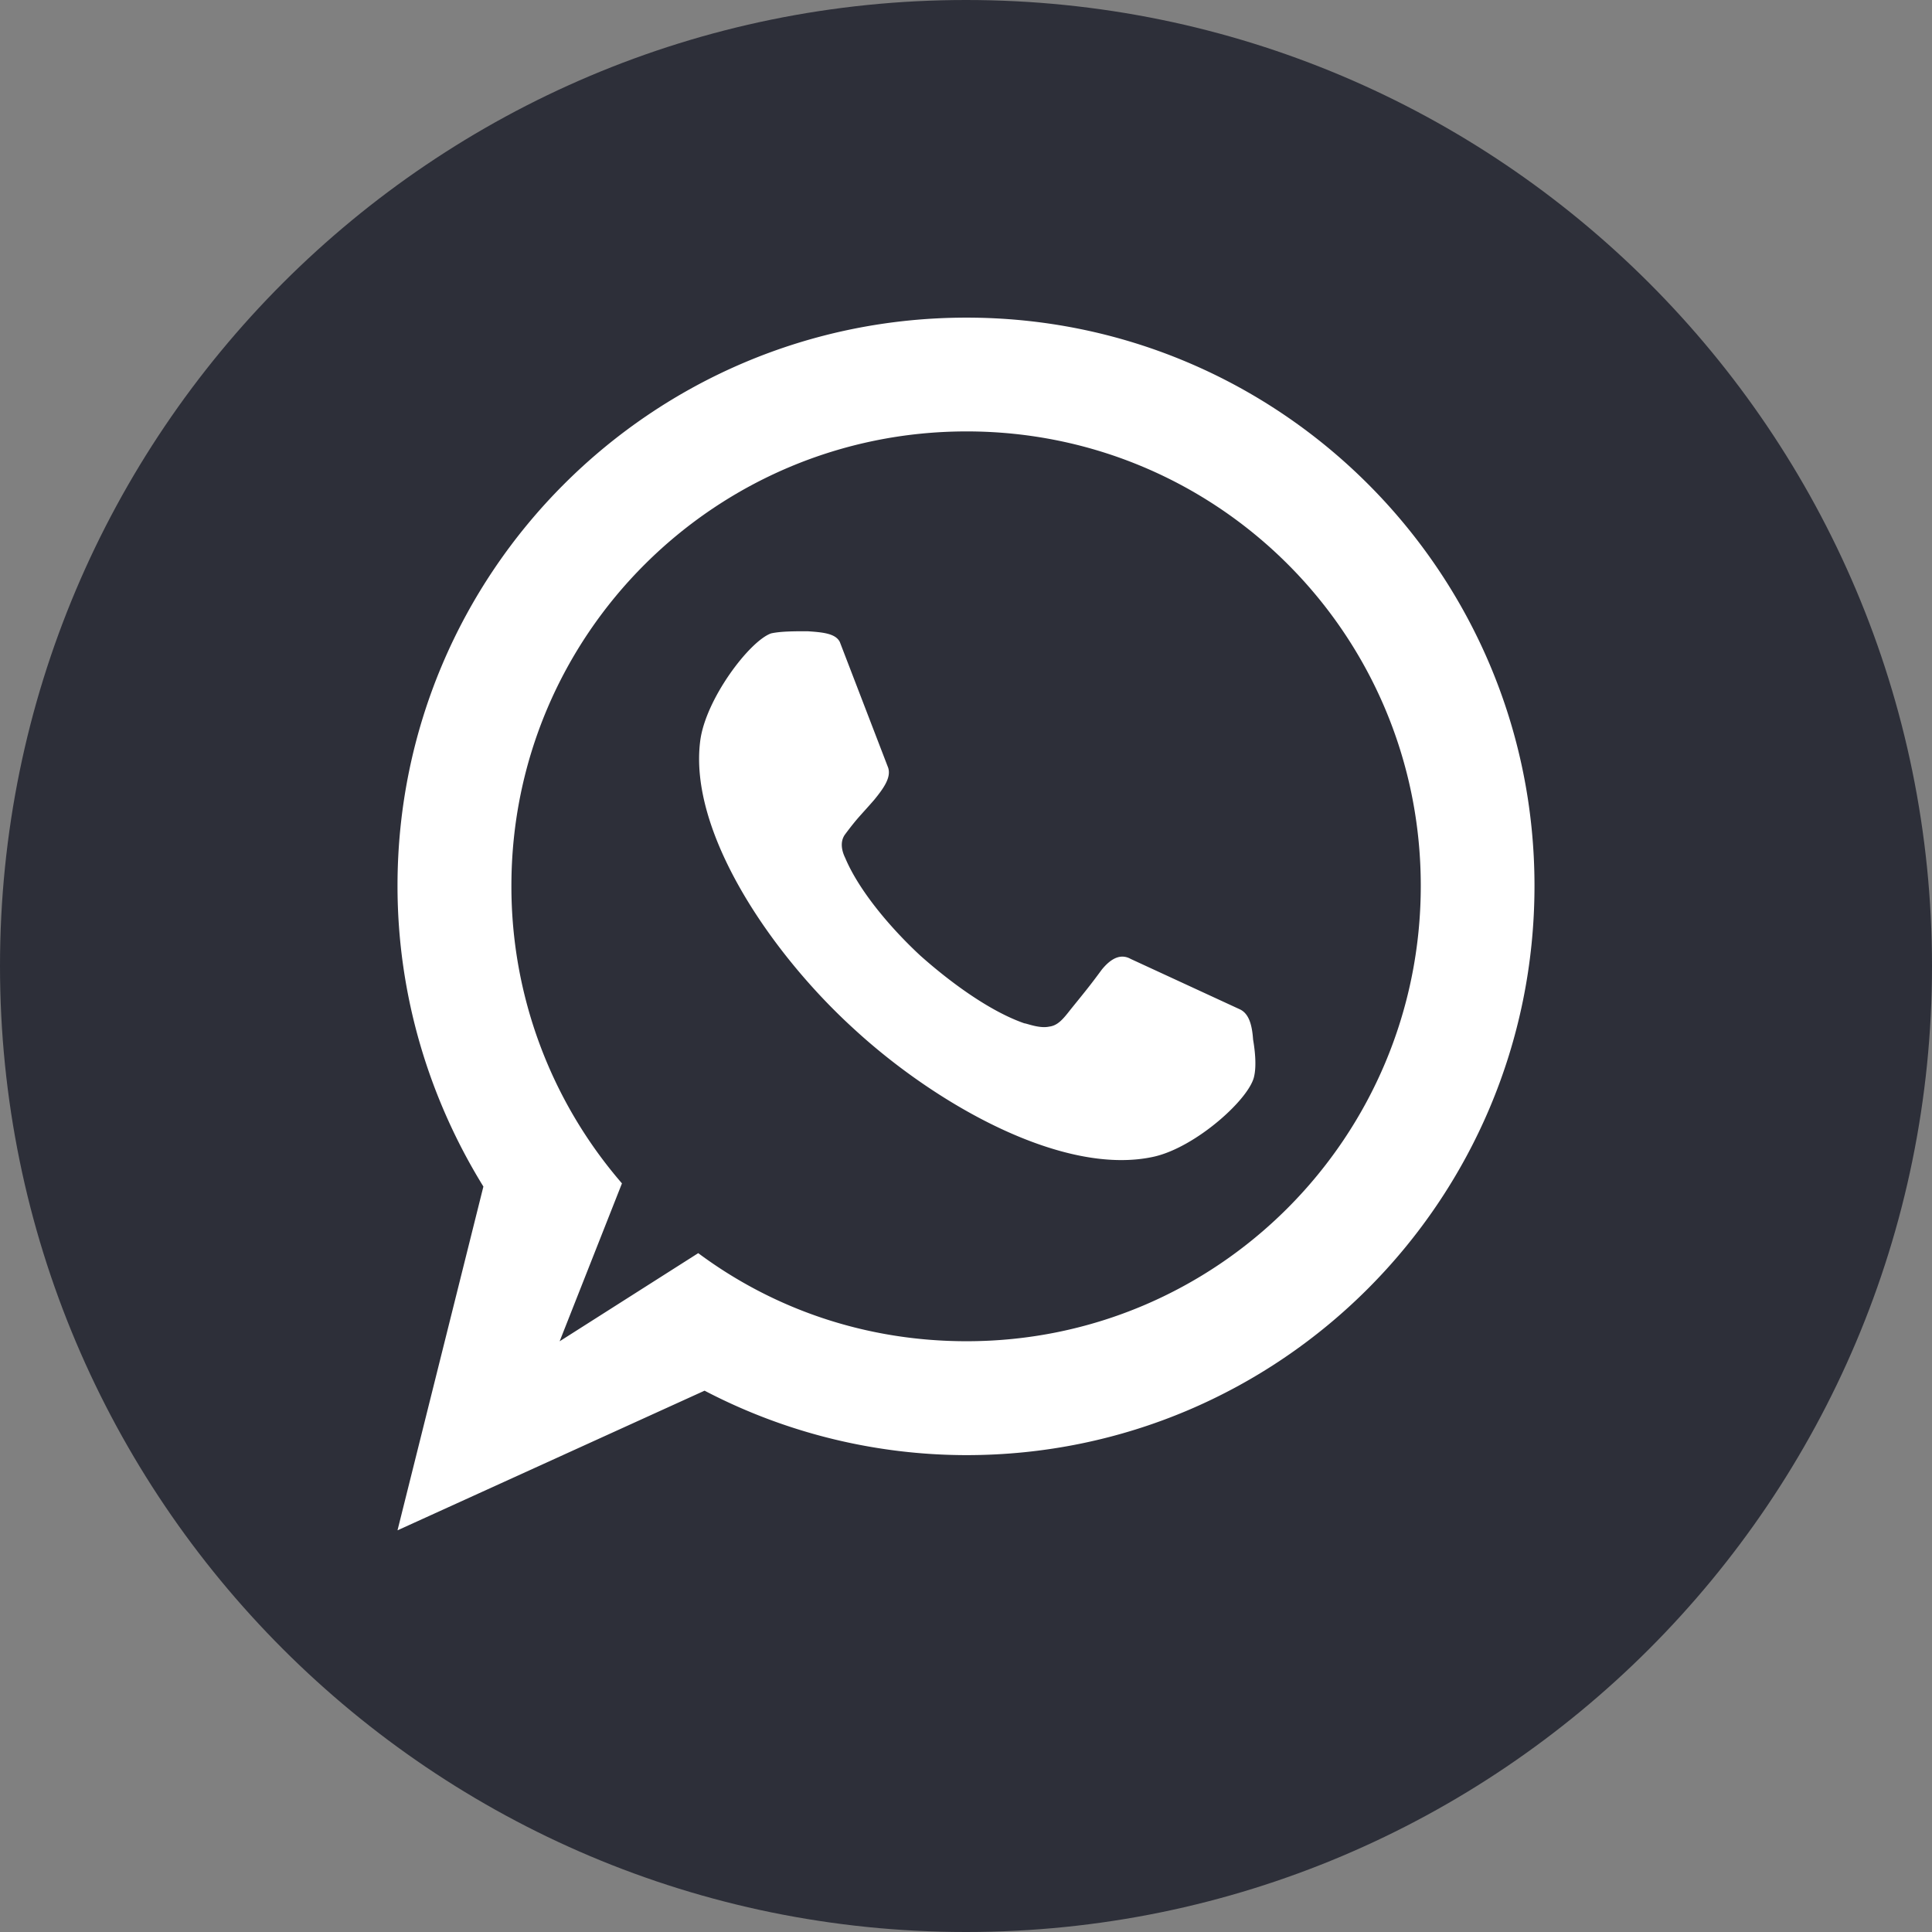 <svg xmlns="http://www.w3.org/2000/svg" version="1.1" xmlns:xlink="http://www.w3.org/1999/xlink" width="512" height="512" x="0" y="0" viewBox="0 0 64 64" style="enable-background:new 0 0 512 512" xml:space="preserve" class=""><rect x="0" y="0" width="64" height="64" fill="#808080" stroke="none"/><g><path fill="#2d2f39" d="M32 0C14.327 0 0 14.327 0 32s14.327 32 32 32 32-14.327 32-32S49.673 0 32 0z" opacity="1" data-original="#333333" class=""></path><path fill="#ffffff" d="M30.488 31.657c-.96-.889-2.027-2.135-2.49-3.239-.071-.142-.213-.499 0-.783.426-.57.497-.605.96-1.138.321-.392.568-.747.463-1.067l-1.601-4.164c-.142-.284-.568-.321-1.067-.355-.426 0-.889 0-1.209.071-.712.25-2.169 2.171-2.348 3.559-.392 3.023 2.348 7.045 5.085 9.537 2.739 2.526 6.972 4.911 9.959 4.235 1.388-.321 3.165-1.922 3.307-2.668.071-.321.037-.781-.037-1.209-.034-.497-.142-.854-.428-.996l-3.626-1.674c-.321-.179-.641-.037-.96.357-.392.534-.57.747-1.031 1.317-.25.321-.426.534-.71.568-.321.071-.747-.108-.818-.108-1.138-.393-2.452-1.355-3.449-2.243zM18.539 44.432l2.064-5.231a15.033 15.033 0 0 1-3.662-9.858c0-8.326 6.757-15.052 15.08-15.052 8.321 0 15.044 6.727 15.044 15.052 0 8.328-6.722 15.087-15.044 15.087-3.344 0-6.402-1.067-8.891-2.918zm-2.526-5.126-2.845 11.388 10.172-4.626a18.76 18.76 0 0 0 8.678 2.135c10.385 0 18.814-8.433 18.814-18.859 0-10.389-8.429-18.822-18.814-18.822-10.421 0-18.85 8.433-18.85 18.822 0 3.664 1.067 7.081 2.845 9.962z" opacity="1" data-original="#ffffff" class=""></path></g></svg>
